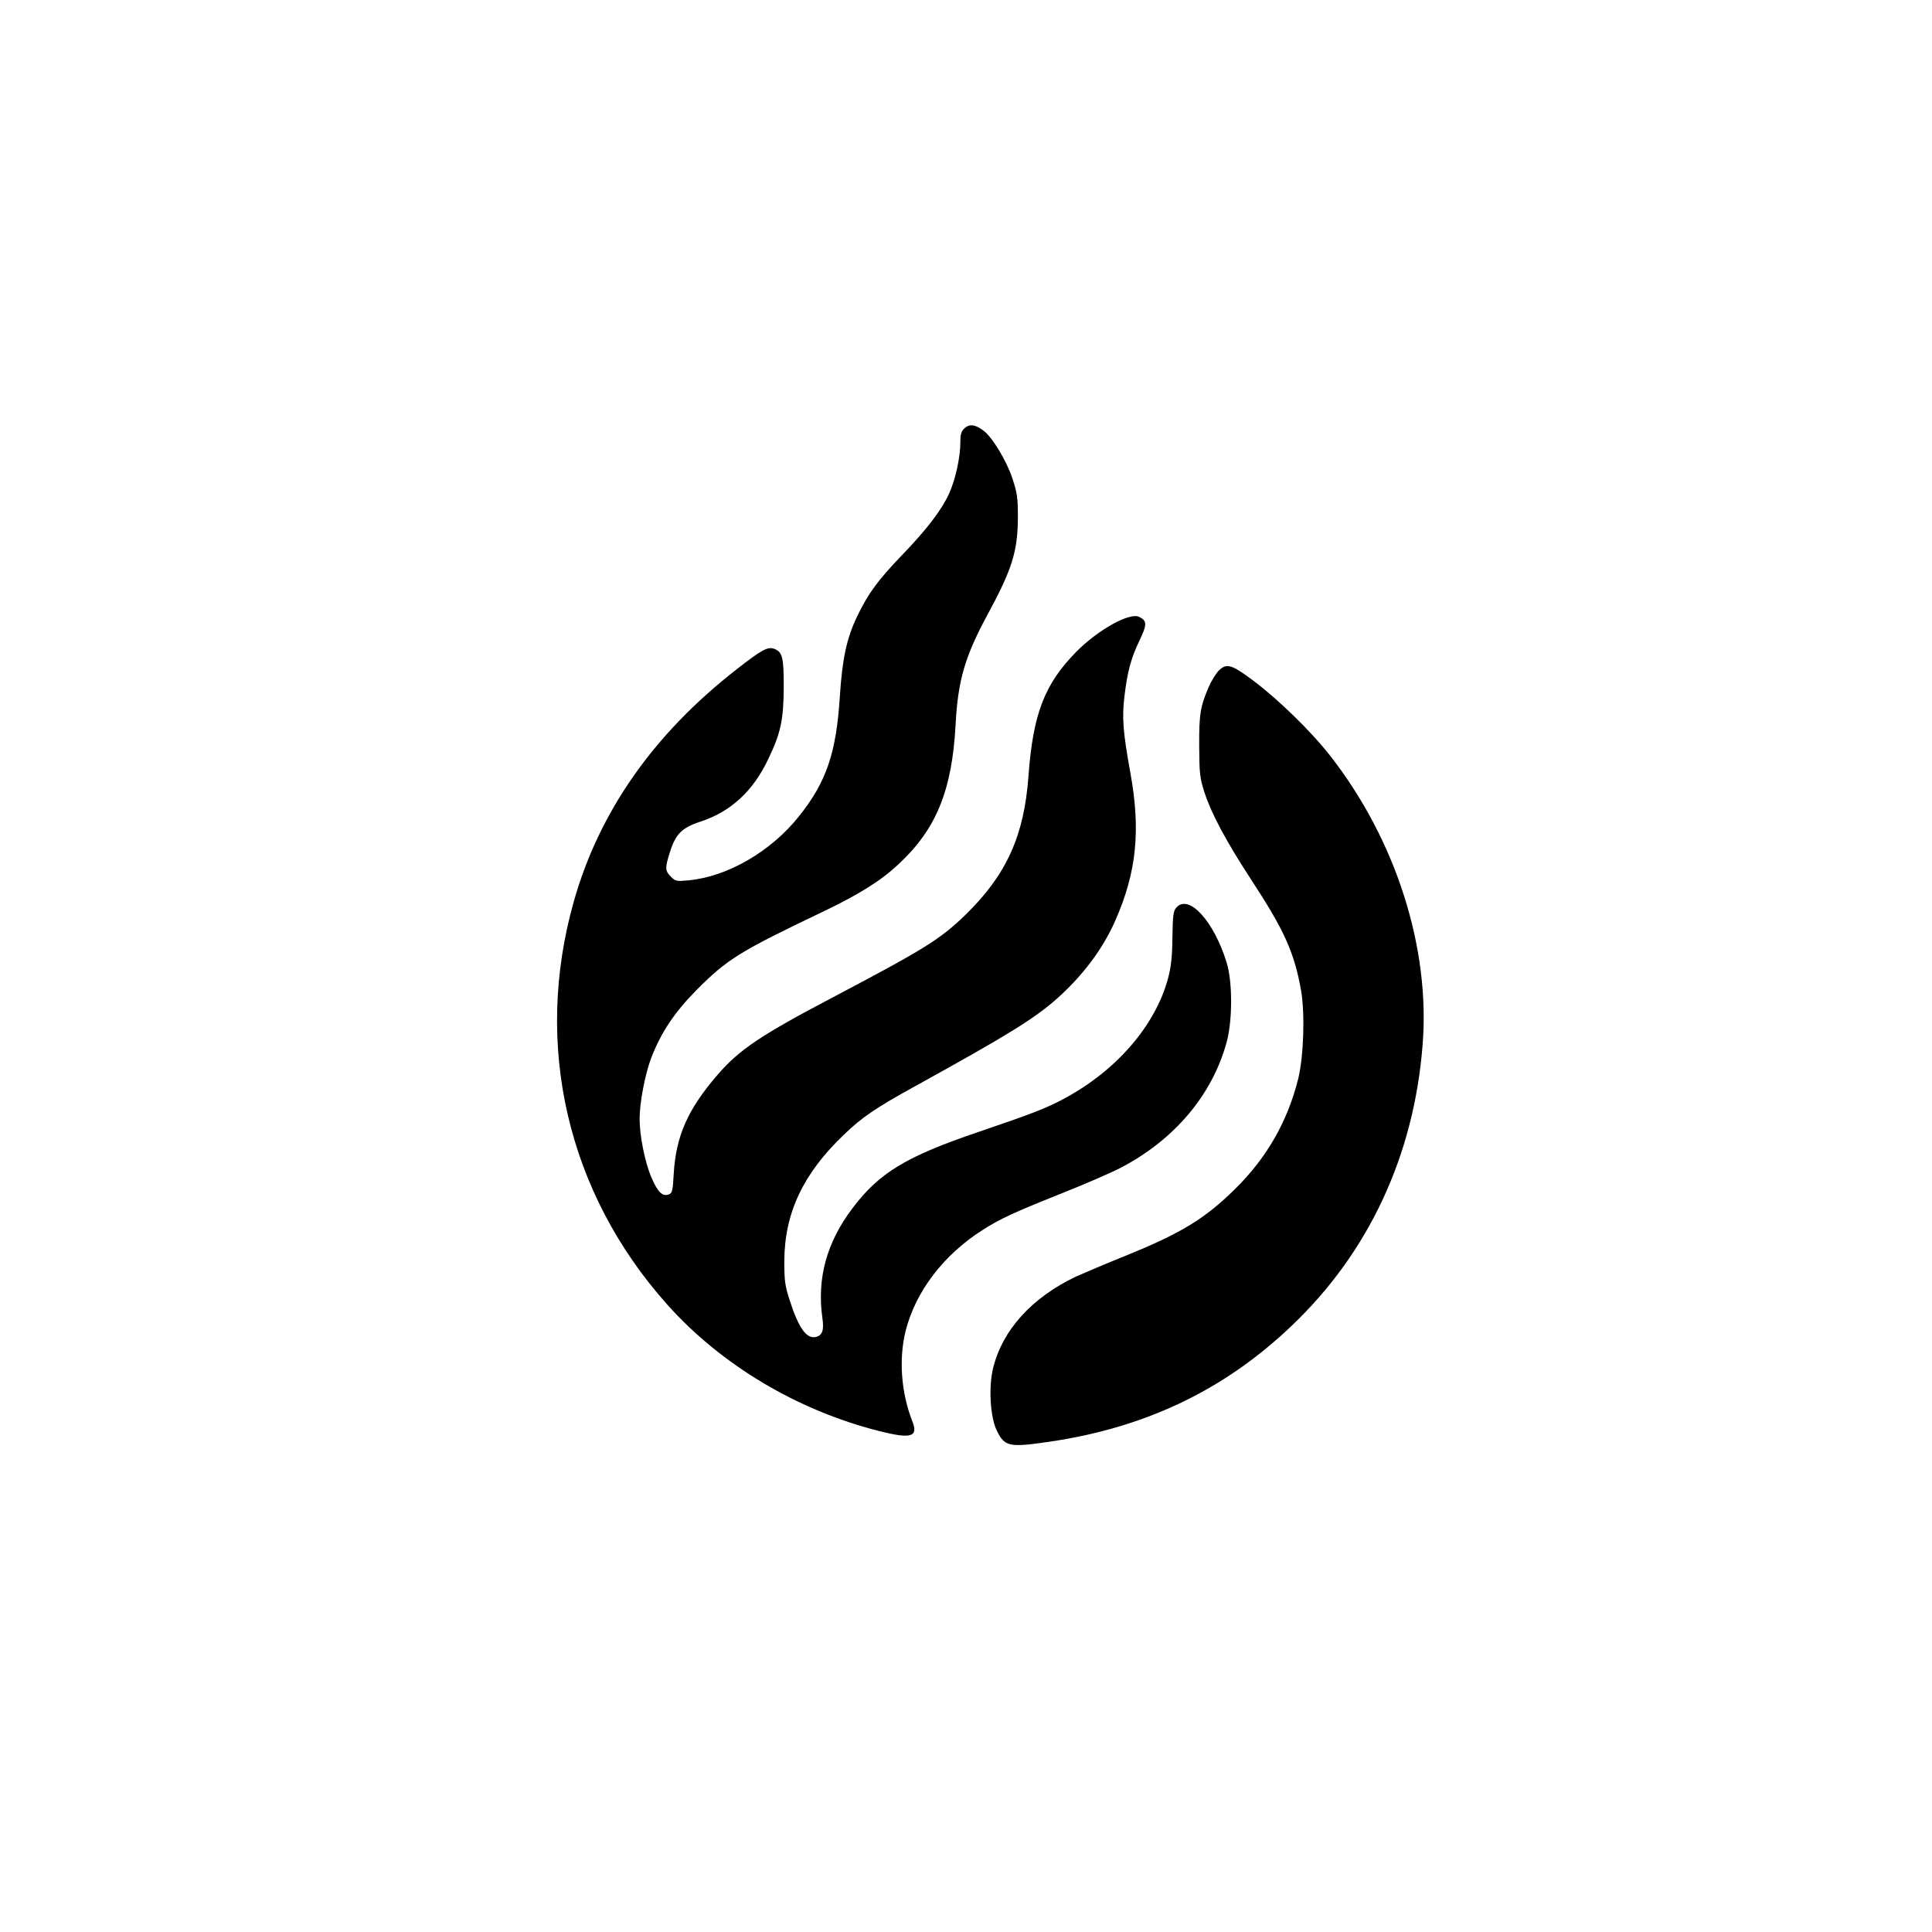 <?xml version="1.0" standalone="no"?>
<!DOCTYPE svg PUBLIC "-//W3C//DTD SVG 20010904//EN"
 "http://www.w3.org/TR/2001/REC-SVG-20010904/DTD/svg10.dtd">
<svg version="1.0" xmlns="http://www.w3.org/2000/svg"
 width="1024pt" height="1024pt" viewBox="0 0 1024 1024"
 preserveAspectRatio="xMidYMid meet">

<g transform="translate(0,1024) scale(0.1,-0.1)"
fill="#000000" stroke="none">
<path d="M5112 7970 c-18 -17 -22 -32 -22 -76 0 -79 -27 -199 -60 -271 -40
-87 -118 -189 -246 -322 -130 -135 -182 -205 -241 -328 -56 -117 -79 -226 -92
-429 -19 -295 -71 -448 -215 -629 -148 -187 -380 -322 -587 -341 -63 -6 -69
-5 -93 19 -31 31 -32 46 -6 128 30 98 64 132 162 164 160 52 279 161 359 330
68 141 82 210 83 385 0 157 -7 184 -50 201 -35 13 -66 -4 -203 -111 -439 -343
-726 -754 -860 -1229 -215 -761 -34 -1543 496 -2136 285 -319 688 -560 1123
-670 170 -43 209 -31 175 53 -59 152 -72 329 -35 478 53 209 201 404 410 536
89 57 164 92 405 188 126 50 272 113 326 141 286 150 485 387 561 667 31 116
31 320 -1 422 -68 219 -200 363 -266 290 -16 -18 -19 -40 -21 -158 -1 -104 -7
-156 -23 -217 -67 -250 -273 -489 -551 -638 -95 -51 -167 -79 -455 -177 -381
-129 -525 -216 -666 -403 -138 -182 -190 -373 -160 -584 9 -63 0 -90 -34 -99
-50 -12 -92 46 -140 196 -24 74 -28 101 -28 205 1 255 99 464 316 671 95 92
169 142 374 255 493 272 634 359 754 465 139 124 244 264 310 414 113 256 136
478 80 785 -39 215 -45 293 -31 405 15 130 35 203 80 296 40 84 40 103 -1 124
-49 27 -218 -67 -334 -184 -169 -172 -230 -330 -254 -661 -23 -315 -117 -522
-332 -732 -136 -132 -219 -183 -697 -435 -387 -203 -504 -281 -619 -415 -157
-181 -220 -324 -232 -522 -5 -94 -8 -105 -27 -112 -34 -12 -59 14 -93 94 -34
82 -61 219 -61 307 0 86 29 236 61 321 53 138 124 244 244 365 161 161 225
201 667 412 194 93 307 164 401 252 200 186 283 391 302 740 12 233 49 360
169 582 130 240 160 335 161 513 0 106 -3 130 -29 209 -32 97 -108 221 -155
255 -44 32 -73 35 -99 11z"/>
<path d="M6457 6683 c-14 -16 -37 -53 -50 -83 -45 -104 -52 -146 -51 -315 1
-146 3 -167 28 -245 37 -114 116 -261 246 -460 178 -272 230 -388 266 -590 21
-123 14 -347 -15 -467 -56 -226 -167 -420 -335 -585 -160 -158 -287 -235 -581
-354 -104 -42 -222 -92 -262 -110 -233 -111 -389 -282 -439 -484 -25 -100 -16
-260 19 -332 42 -86 65 -91 282 -59 509 75 926 275 1281 614 408 388 648 902
694 1487 42 516 -142 1090 -491 1536 -102 130 -276 299 -407 397 -116 87 -142
94 -185 50z"/>
</g>
</svg>

